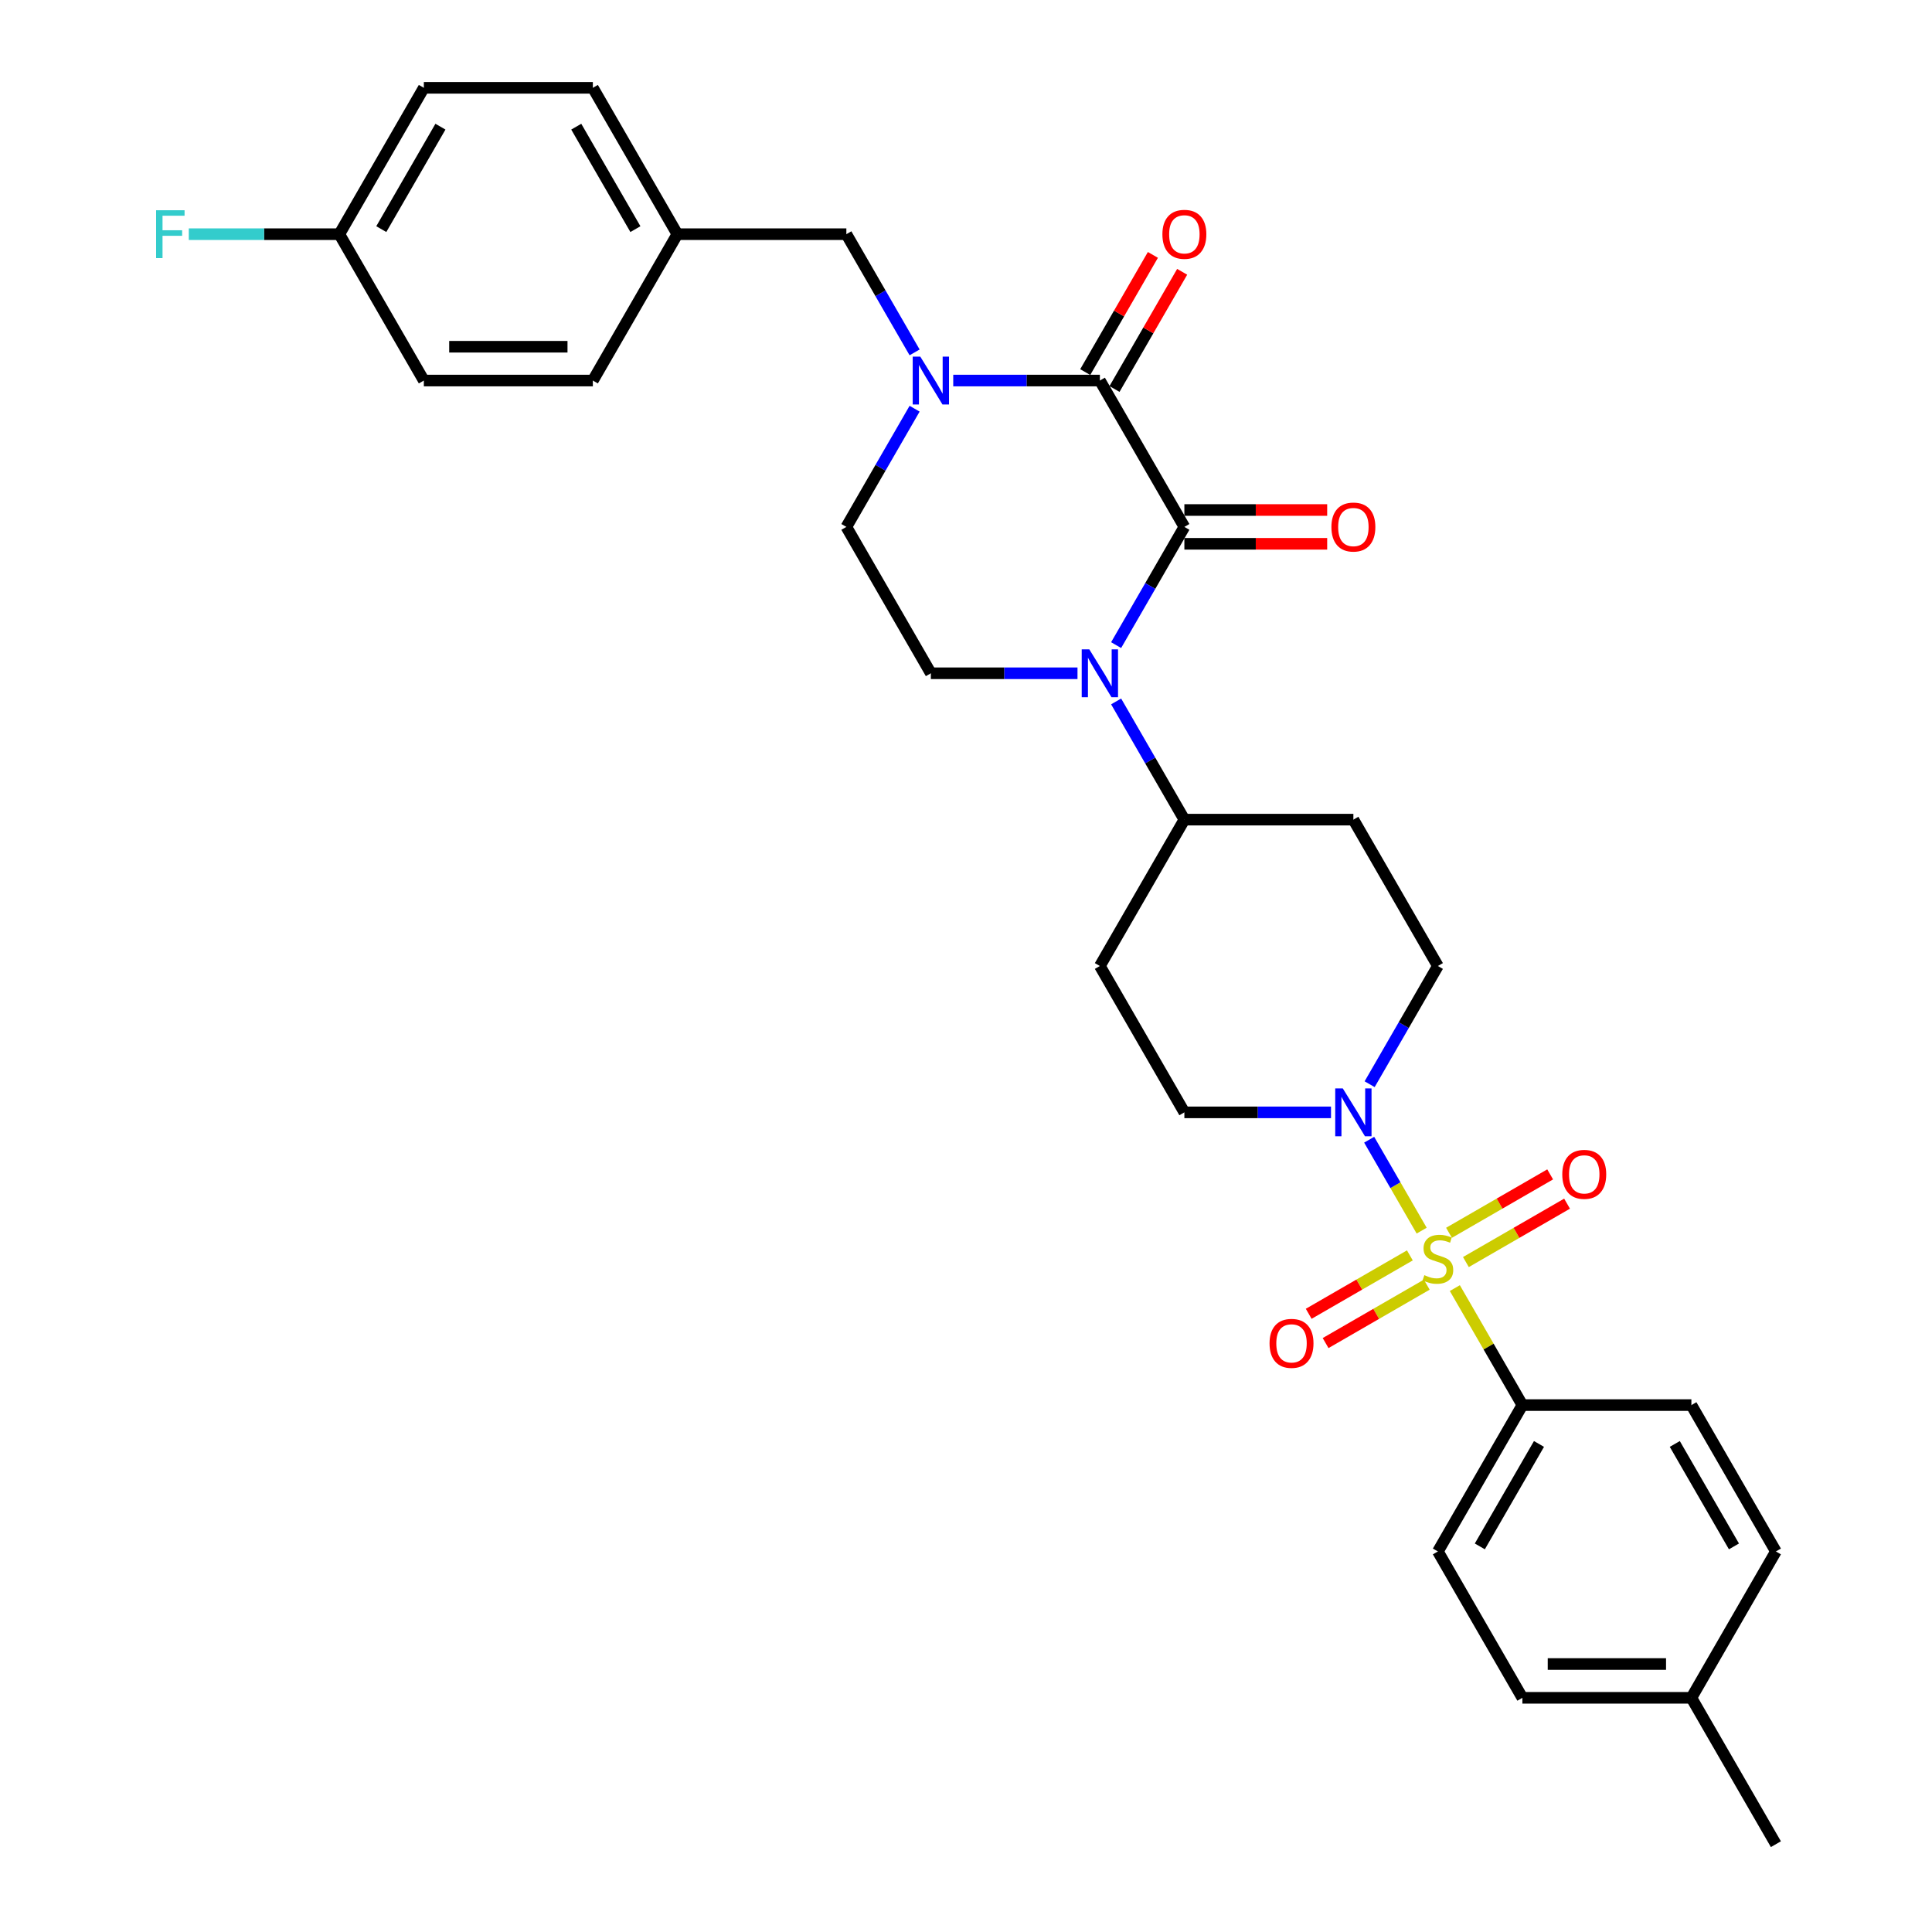 <?xml version='1.0' encoding='iso-8859-1'?>
<svg version='1.1' baseProfile='full'
              xmlns='http://www.w3.org/2000/svg'
                      xmlns:rdkit='http://www.rdkit.org/xml'
                      xmlns:xlink='http://www.w3.org/1999/xlink'
                  xml:space='preserve'
width='1000px' height='1000px' viewBox='0 0 1000 1000'>
<!-- END OF HEADER -->
<rect style='opacity:1.0;fill:#FFFFFF;stroke:none' width='1000' height='1000' x='0' y='0'> </rect>
<path class='bond-4' d='M 735.851,636.976 L 722.265,613.444' style='fill:none;fill-rule:evenodd;stroke:#CCCC00;stroke-width:6px;stroke-linecap:butt;stroke-linejoin:miter;stroke-opacity:1' />
<path class='bond-4' d='M 722.265,613.444 L 708.679,589.912' style='fill:none;fill-rule:evenodd;stroke:#0000FF;stroke-width:6px;stroke-linecap:butt;stroke-linejoin:miter;stroke-opacity:1' />
<path class='bond-5' d='M 753.023,666.719 L 770.504,696.996' style='fill:none;fill-rule:evenodd;stroke:#CCCC00;stroke-width:6px;stroke-linecap:butt;stroke-linejoin:miter;stroke-opacity:1' />
<path class='bond-5' d='M 770.504,696.996 L 787.984,727.273' style='fill:none;fill-rule:evenodd;stroke:#000000;stroke-width:6px;stroke-linecap:butt;stroke-linejoin:miter;stroke-opacity:1' />
<path class='bond-8' d='M 758.749,653.242 L 784.93,638.127' style='fill:none;fill-rule:evenodd;stroke:#CCCC00;stroke-width:6px;stroke-linecap:butt;stroke-linejoin:miter;stroke-opacity:1' />
<path class='bond-8' d='M 784.93,638.127 L 811.11,623.012' style='fill:none;fill-rule:evenodd;stroke:#FF0000;stroke-width:6px;stroke-linecap:butt;stroke-linejoin:miter;stroke-opacity:1' />
<path class='bond-8' d='M 750.001,638.091 L 776.182,622.976' style='fill:none;fill-rule:evenodd;stroke:#CCCC00;stroke-width:6px;stroke-linecap:butt;stroke-linejoin:miter;stroke-opacity:1' />
<path class='bond-8' d='M 776.182,622.976 L 802.363,607.86' style='fill:none;fill-rule:evenodd;stroke:#FF0000;stroke-width:6px;stroke-linecap:butt;stroke-linejoin:miter;stroke-opacity:1' />
<path class='bond-9' d='M 729.742,649.788 L 703.561,664.903' style='fill:none;fill-rule:evenodd;stroke:#CCCC00;stroke-width:6px;stroke-linecap:butt;stroke-linejoin:miter;stroke-opacity:1' />
<path class='bond-9' d='M 703.561,664.903 L 677.381,680.019' style='fill:none;fill-rule:evenodd;stroke:#FF0000;stroke-width:6px;stroke-linecap:butt;stroke-linejoin:miter;stroke-opacity:1' />
<path class='bond-9' d='M 738.489,664.939 L 712.309,680.055' style='fill:none;fill-rule:evenodd;stroke:#CCCC00;stroke-width:6px;stroke-linecap:butt;stroke-linejoin:miter;stroke-opacity:1' />
<path class='bond-9' d='M 712.309,680.055 L 686.128,695.17' style='fill:none;fill-rule:evenodd;stroke:#FF0000;stroke-width:6px;stroke-linecap:butt;stroke-linejoin:miter;stroke-opacity:1' />
<path class='bond-0' d='M 613.029,272.727 L 595.367,303.319' style='fill:none;fill-rule:evenodd;stroke:#000000;stroke-width:6px;stroke-linecap:butt;stroke-linejoin:miter;stroke-opacity:1' />
<path class='bond-0' d='M 595.367,303.319 L 577.705,333.911' style='fill:none;fill-rule:evenodd;stroke:#0000FF;stroke-width:6px;stroke-linecap:butt;stroke-linejoin:miter;stroke-opacity:1' />
<path class='bond-1' d='M 613.029,272.727 L 569.291,196.97' style='fill:none;fill-rule:evenodd;stroke:#000000;stroke-width:6px;stroke-linecap:butt;stroke-linejoin:miter;stroke-opacity:1' />
<path class='bond-12' d='M 613.029,281.475 L 649.989,281.475' style='fill:none;fill-rule:evenodd;stroke:#000000;stroke-width:6px;stroke-linecap:butt;stroke-linejoin:miter;stroke-opacity:1' />
<path class='bond-12' d='M 649.989,281.475 L 686.948,281.475' style='fill:none;fill-rule:evenodd;stroke:#FF0000;stroke-width:6px;stroke-linecap:butt;stroke-linejoin:miter;stroke-opacity:1' />
<path class='bond-12' d='M 613.029,263.98 L 649.989,263.98' style='fill:none;fill-rule:evenodd;stroke:#000000;stroke-width:6px;stroke-linecap:butt;stroke-linejoin:miter;stroke-opacity:1' />
<path class='bond-12' d='M 649.989,263.98 L 686.948,263.98' style='fill:none;fill-rule:evenodd;stroke:#FF0000;stroke-width:6px;stroke-linecap:butt;stroke-linejoin:miter;stroke-opacity:1' />
<path class='bond-13' d='M 576.867,201.344 L 594.377,171.014' style='fill:none;fill-rule:evenodd;stroke:#000000;stroke-width:6px;stroke-linecap:butt;stroke-linejoin:miter;stroke-opacity:1' />
<path class='bond-13' d='M 594.377,171.014 L 611.888,140.685' style='fill:none;fill-rule:evenodd;stroke:#FF0000;stroke-width:6px;stroke-linecap:butt;stroke-linejoin:miter;stroke-opacity:1' />
<path class='bond-13' d='M 561.715,192.596 L 579.226,162.266' style='fill:none;fill-rule:evenodd;stroke:#000000;stroke-width:6px;stroke-linecap:butt;stroke-linejoin:miter;stroke-opacity:1' />
<path class='bond-13' d='M 579.226,162.266 L 596.737,131.937' style='fill:none;fill-rule:evenodd;stroke:#FF0000;stroke-width:6px;stroke-linecap:butt;stroke-linejoin:miter;stroke-opacity:1' />
<path class='bond-33' d='M 569.291,196.97 L 531.343,196.97' style='fill:none;fill-rule:evenodd;stroke:#000000;stroke-width:6px;stroke-linecap:butt;stroke-linejoin:miter;stroke-opacity:1' />
<path class='bond-33' d='M 531.343,196.97 L 493.395,196.97' style='fill:none;fill-rule:evenodd;stroke:#0000FF;stroke-width:6px;stroke-linecap:butt;stroke-linejoin:miter;stroke-opacity:1' />
<path class='bond-2' d='M 577.705,363.059 L 595.367,393.65' style='fill:none;fill-rule:evenodd;stroke:#0000FF;stroke-width:6px;stroke-linecap:butt;stroke-linejoin:miter;stroke-opacity:1' />
<path class='bond-2' d='M 595.367,393.65 L 613.029,424.242' style='fill:none;fill-rule:evenodd;stroke:#000000;stroke-width:6px;stroke-linecap:butt;stroke-linejoin:miter;stroke-opacity:1' />
<path class='bond-6' d='M 557.709,348.485 L 519.761,348.485' style='fill:none;fill-rule:evenodd;stroke:#0000FF;stroke-width:6px;stroke-linecap:butt;stroke-linejoin:miter;stroke-opacity:1' />
<path class='bond-6' d='M 519.761,348.485 L 481.813,348.485' style='fill:none;fill-rule:evenodd;stroke:#000000;stroke-width:6px;stroke-linecap:butt;stroke-linejoin:miter;stroke-opacity:1' />
<path class='bond-3' d='M 473.399,211.543 L 455.737,242.135' style='fill:none;fill-rule:evenodd;stroke:#0000FF;stroke-width:6px;stroke-linecap:butt;stroke-linejoin:miter;stroke-opacity:1' />
<path class='bond-3' d='M 455.737,242.135 L 438.075,272.727' style='fill:none;fill-rule:evenodd;stroke:#000000;stroke-width:6px;stroke-linecap:butt;stroke-linejoin:miter;stroke-opacity:1' />
<path class='bond-11' d='M 473.399,182.396 L 455.737,151.804' style='fill:none;fill-rule:evenodd;stroke:#0000FF;stroke-width:6px;stroke-linecap:butt;stroke-linejoin:miter;stroke-opacity:1' />
<path class='bond-11' d='M 455.737,151.804 L 438.075,121.212' style='fill:none;fill-rule:evenodd;stroke:#000000;stroke-width:6px;stroke-linecap:butt;stroke-linejoin:miter;stroke-opacity:1' />
<path class='bond-14' d='M 708.921,561.184 L 726.583,530.592' style='fill:none;fill-rule:evenodd;stroke:#0000FF;stroke-width:6px;stroke-linecap:butt;stroke-linejoin:miter;stroke-opacity:1' />
<path class='bond-14' d='M 726.583,530.592 L 744.245,500' style='fill:none;fill-rule:evenodd;stroke:#000000;stroke-width:6px;stroke-linecap:butt;stroke-linejoin:miter;stroke-opacity:1' />
<path class='bond-15' d='M 688.925,575.758 L 650.977,575.758' style='fill:none;fill-rule:evenodd;stroke:#0000FF;stroke-width:6px;stroke-linecap:butt;stroke-linejoin:miter;stroke-opacity:1' />
<path class='bond-15' d='M 650.977,575.758 L 613.029,575.758' style='fill:none;fill-rule:evenodd;stroke:#000000;stroke-width:6px;stroke-linecap:butt;stroke-linejoin:miter;stroke-opacity:1' />
<path class='bond-18' d='M 787.984,727.273 L 744.245,803.03' style='fill:none;fill-rule:evenodd;stroke:#000000;stroke-width:6px;stroke-linecap:butt;stroke-linejoin:miter;stroke-opacity:1' />
<path class='bond-18' d='M 796.575,747.384 L 765.958,800.414' style='fill:none;fill-rule:evenodd;stroke:#000000;stroke-width:6px;stroke-linecap:butt;stroke-linejoin:miter;stroke-opacity:1' />
<path class='bond-19' d='M 787.984,727.273 L 875.461,727.273' style='fill:none;fill-rule:evenodd;stroke:#000000;stroke-width:6px;stroke-linecap:butt;stroke-linejoin:miter;stroke-opacity:1' />
<path class='bond-10' d='M 481.813,348.485 L 438.075,272.727' style='fill:none;fill-rule:evenodd;stroke:#000000;stroke-width:6px;stroke-linecap:butt;stroke-linejoin:miter;stroke-opacity:1' />
<path class='bond-7' d='M 613.029,424.242 L 569.291,500' style='fill:none;fill-rule:evenodd;stroke:#000000;stroke-width:6px;stroke-linecap:butt;stroke-linejoin:miter;stroke-opacity:1' />
<path class='bond-31' d='M 613.029,424.242 L 700.507,424.242' style='fill:none;fill-rule:evenodd;stroke:#000000;stroke-width:6px;stroke-linecap:butt;stroke-linejoin:miter;stroke-opacity:1' />
<path class='bond-20' d='M 438.075,121.212 L 350.597,121.212' style='fill:none;fill-rule:evenodd;stroke:#000000;stroke-width:6px;stroke-linecap:butt;stroke-linejoin:miter;stroke-opacity:1' />
<path class='bond-16' d='M 744.245,500 L 700.507,424.242' style='fill:none;fill-rule:evenodd;stroke:#000000;stroke-width:6px;stroke-linecap:butt;stroke-linejoin:miter;stroke-opacity:1' />
<path class='bond-17' d='M 613.029,575.758 L 569.291,500' style='fill:none;fill-rule:evenodd;stroke:#000000;stroke-width:6px;stroke-linecap:butt;stroke-linejoin:miter;stroke-opacity:1' />
<path class='bond-22' d='M 744.245,803.03 L 787.984,878.788' style='fill:none;fill-rule:evenodd;stroke:#000000;stroke-width:6px;stroke-linecap:butt;stroke-linejoin:miter;stroke-opacity:1' />
<path class='bond-23' d='M 875.461,727.273 L 919.2,803.03' style='fill:none;fill-rule:evenodd;stroke:#000000;stroke-width:6px;stroke-linecap:butt;stroke-linejoin:miter;stroke-opacity:1' />
<path class='bond-23' d='M 866.871,747.384 L 897.488,800.414' style='fill:none;fill-rule:evenodd;stroke:#000000;stroke-width:6px;stroke-linecap:butt;stroke-linejoin:miter;stroke-opacity:1' />
<path class='bond-26' d='M 350.597,121.212 L 306.859,196.97' style='fill:none;fill-rule:evenodd;stroke:#000000;stroke-width:6px;stroke-linecap:butt;stroke-linejoin:miter;stroke-opacity:1' />
<path class='bond-27' d='M 350.597,121.212 L 306.859,45.455' style='fill:none;fill-rule:evenodd;stroke:#000000;stroke-width:6px;stroke-linecap:butt;stroke-linejoin:miter;stroke-opacity:1' />
<path class='bond-27' d='M 328.885,118.596 L 298.268,65.566' style='fill:none;fill-rule:evenodd;stroke:#000000;stroke-width:6px;stroke-linecap:butt;stroke-linejoin:miter;stroke-opacity:1' />
<path class='bond-21' d='M 175.643,121.212 L 219.382,45.455' style='fill:none;fill-rule:evenodd;stroke:#000000;stroke-width:6px;stroke-linecap:butt;stroke-linejoin:miter;stroke-opacity:1' />
<path class='bond-21' d='M 197.355,118.596 L 227.972,65.566' style='fill:none;fill-rule:evenodd;stroke:#000000;stroke-width:6px;stroke-linecap:butt;stroke-linejoin:miter;stroke-opacity:1' />
<path class='bond-25' d='M 175.643,121.212 L 136.68,121.212' style='fill:none;fill-rule:evenodd;stroke:#000000;stroke-width:6px;stroke-linecap:butt;stroke-linejoin:miter;stroke-opacity:1' />
<path class='bond-25' d='M 136.68,121.212 L 97.718,121.212' style='fill:none;fill-rule:evenodd;stroke:#33CCCC;stroke-width:6px;stroke-linecap:butt;stroke-linejoin:miter;stroke-opacity:1' />
<path class='bond-34' d='M 175.643,121.212 L 219.382,196.97' style='fill:none;fill-rule:evenodd;stroke:#000000;stroke-width:6px;stroke-linecap:butt;stroke-linejoin:miter;stroke-opacity:1' />
<path class='bond-32' d='M 787.984,878.788 L 875.461,878.788' style='fill:none;fill-rule:evenodd;stroke:#000000;stroke-width:6px;stroke-linecap:butt;stroke-linejoin:miter;stroke-opacity:1' />
<path class='bond-32' d='M 801.106,861.292 L 862.34,861.292' style='fill:none;fill-rule:evenodd;stroke:#000000;stroke-width:6px;stroke-linecap:butt;stroke-linejoin:miter;stroke-opacity:1' />
<path class='bond-24' d='M 919.2,803.03 L 875.461,878.788' style='fill:none;fill-rule:evenodd;stroke:#000000;stroke-width:6px;stroke-linecap:butt;stroke-linejoin:miter;stroke-opacity:1' />
<path class='bond-30' d='M 875.461,878.788 L 919.2,954.545' style='fill:none;fill-rule:evenodd;stroke:#000000;stroke-width:6px;stroke-linecap:butt;stroke-linejoin:miter;stroke-opacity:1' />
<path class='bond-29' d='M 306.859,196.97 L 219.382,196.97' style='fill:none;fill-rule:evenodd;stroke:#000000;stroke-width:6px;stroke-linecap:butt;stroke-linejoin:miter;stroke-opacity:1' />
<path class='bond-29' d='M 293.737,179.474 L 232.503,179.474' style='fill:none;fill-rule:evenodd;stroke:#000000;stroke-width:6px;stroke-linecap:butt;stroke-linejoin:miter;stroke-opacity:1' />
<path class='bond-28' d='M 306.859,45.455 L 219.382,45.455' style='fill:none;fill-rule:evenodd;stroke:#000000;stroke-width:6px;stroke-linecap:butt;stroke-linejoin:miter;stroke-opacity:1' />
<path  class='atom-0' d='M 737.247 660.018
Q 737.527 660.123, 738.682 660.613
Q 739.837 661.103, 741.096 661.418
Q 742.391 661.698, 743.651 661.698
Q 745.995 661.698, 747.36 660.578
Q 748.724 659.423, 748.724 657.429
Q 748.724 656.064, 748.024 655.224
Q 747.36 654.384, 746.31 653.93
Q 745.26 653.475, 743.511 652.95
Q 741.306 652.285, 739.977 651.655
Q 738.682 651.025, 737.737 649.696
Q 736.827 648.366, 736.827 646.127
Q 736.827 643.012, 738.927 641.088
Q 741.061 639.163, 745.26 639.163
Q 748.129 639.163, 751.384 640.528
L 750.579 643.222
Q 747.605 641.998, 745.365 641.998
Q 742.951 641.998, 741.621 643.012
Q 740.291 643.992, 740.326 645.707
Q 740.326 647.036, 740.991 647.841
Q 741.691 648.646, 742.671 649.101
Q 743.686 649.556, 745.365 650.081
Q 747.605 650.78, 748.934 651.48
Q 750.264 652.18, 751.209 653.615
Q 752.188 655.014, 752.188 657.429
Q 752.188 660.858, 749.879 662.712
Q 747.605 664.532, 743.791 664.532
Q 741.586 664.532, 739.907 664.042
Q 738.262 663.587, 736.302 662.782
L 737.247 660.018
' fill='#CCCC00'/>
<path  class='atom-3' d='M 563.815 336.098
L 571.933 349.22
Q 572.737 350.514, 574.032 352.859
Q 575.327 355.203, 575.397 355.343
L 575.397 336.098
L 578.686 336.098
L 578.686 360.872
L 575.292 360.872
L 566.579 346.525
Q 565.564 344.846, 564.48 342.921
Q 563.43 340.997, 563.115 340.402
L 563.115 360.872
L 559.896 360.872
L 559.896 336.098
L 563.815 336.098
' fill='#0000FF'/>
<path  class='atom-4' d='M 476.337 184.583
L 484.455 197.705
Q 485.26 198.999, 486.555 201.344
Q 487.849 203.688, 487.919 203.828
L 487.919 184.583
L 491.209 184.583
L 491.209 209.356
L 487.814 209.356
L 479.102 195.01
Q 478.087 193.331, 477.002 191.406
Q 475.952 189.482, 475.638 188.887
L 475.638 209.356
L 472.418 209.356
L 472.418 184.583
L 476.337 184.583
' fill='#0000FF'/>
<path  class='atom-5' d='M 695.031 563.371
L 703.149 576.492
Q 703.953 577.787, 705.248 580.131
Q 706.543 582.476, 706.613 582.616
L 706.613 563.371
L 709.902 563.371
L 709.902 588.144
L 706.508 588.144
L 697.795 573.798
Q 696.78 572.119, 695.695 570.194
Q 694.646 568.27, 694.331 567.675
L 694.331 588.144
L 691.112 588.144
L 691.112 563.371
L 695.031 563.371
' fill='#0000FF'/>
<path  class='atom-9' d='M 808.631 607.846
Q 808.631 601.898, 811.57 598.574
Q 814.509 595.25, 820.003 595.25
Q 825.497 595.25, 828.436 598.574
Q 831.375 601.898, 831.375 607.846
Q 831.375 613.865, 828.401 617.294
Q 825.427 620.688, 820.003 620.688
Q 814.544 620.688, 811.57 617.294
Q 808.631 613.9, 808.631 607.846
M 820.003 617.889
Q 823.782 617.889, 825.811 615.37
Q 827.876 612.815, 827.876 607.846
Q 827.876 602.983, 825.811 600.533
Q 823.782 598.049, 820.003 598.049
Q 816.224 598.049, 814.159 600.498
Q 812.13 602.948, 812.13 607.846
Q 812.13 612.85, 814.159 615.37
Q 816.224 617.889, 820.003 617.889
' fill='#FF0000'/>
<path  class='atom-10' d='M 657.116 695.324
Q 657.116 689.375, 660.055 686.051
Q 662.994 682.727, 668.488 682.727
Q 673.981 682.727, 676.921 686.051
Q 679.86 689.375, 679.86 695.324
Q 679.86 701.342, 676.886 704.771
Q 673.911 708.165, 668.488 708.165
Q 663.029 708.165, 660.055 704.771
Q 657.116 701.377, 657.116 695.324
M 668.488 705.366
Q 672.267 705.366, 674.296 702.847
Q 676.361 700.293, 676.361 695.324
Q 676.361 690.46, 674.296 688.011
Q 672.267 685.526, 668.488 685.526
Q 664.709 685.526, 662.644 687.976
Q 660.615 690.425, 660.615 695.324
Q 660.615 700.327, 662.644 702.847
Q 664.709 705.366, 668.488 705.366
' fill='#FF0000'/>
<path  class='atom-13' d='M 689.135 272.797
Q 689.135 266.849, 692.074 263.525
Q 695.013 260.201, 700.507 260.201
Q 706 260.201, 708.94 263.525
Q 711.879 266.849, 711.879 272.797
Q 711.879 278.816, 708.905 282.245
Q 705.93 285.639, 700.507 285.639
Q 695.048 285.639, 692.074 282.245
Q 689.135 278.851, 689.135 272.797
M 700.507 282.84
Q 704.286 282.84, 706.315 280.32
Q 708.38 277.766, 708.38 272.797
Q 708.38 267.934, 706.315 265.484
Q 704.286 263, 700.507 263
Q 696.728 263, 694.663 265.449
Q 692.634 267.899, 692.634 272.797
Q 692.634 277.801, 694.663 280.32
Q 696.728 282.84, 700.507 282.84
' fill='#FF0000'/>
<path  class='atom-14' d='M 601.657 121.282
Q 601.657 115.334, 604.597 112.01
Q 607.536 108.685, 613.029 108.685
Q 618.523 108.685, 621.462 112.01
Q 624.401 115.334, 624.401 121.282
Q 624.401 127.301, 621.427 130.73
Q 618.453 134.124, 613.029 134.124
Q 607.571 134.124, 604.597 130.73
Q 601.657 127.336, 601.657 121.282
M 613.029 131.324
Q 616.808 131.324, 618.838 128.805
Q 620.902 126.251, 620.902 121.282
Q 620.902 116.418, 618.838 113.969
Q 616.808 111.485, 613.029 111.485
Q 609.25 111.485, 607.186 113.934
Q 605.156 116.383, 605.156 121.282
Q 605.156 126.286, 607.186 128.805
Q 609.25 131.324, 613.029 131.324
' fill='#FF0000'/>
<path  class='atom-26' d='M 80.8 108.825
L 95.531 108.825
L 95.531 111.66
L 84.124 111.66
L 84.124 119.183
L 94.272 119.183
L 94.272 122.052
L 84.124 122.052
L 84.124 133.599
L 80.8 133.599
L 80.8 108.825
' fill='#33CCCC'/>
</svg>
